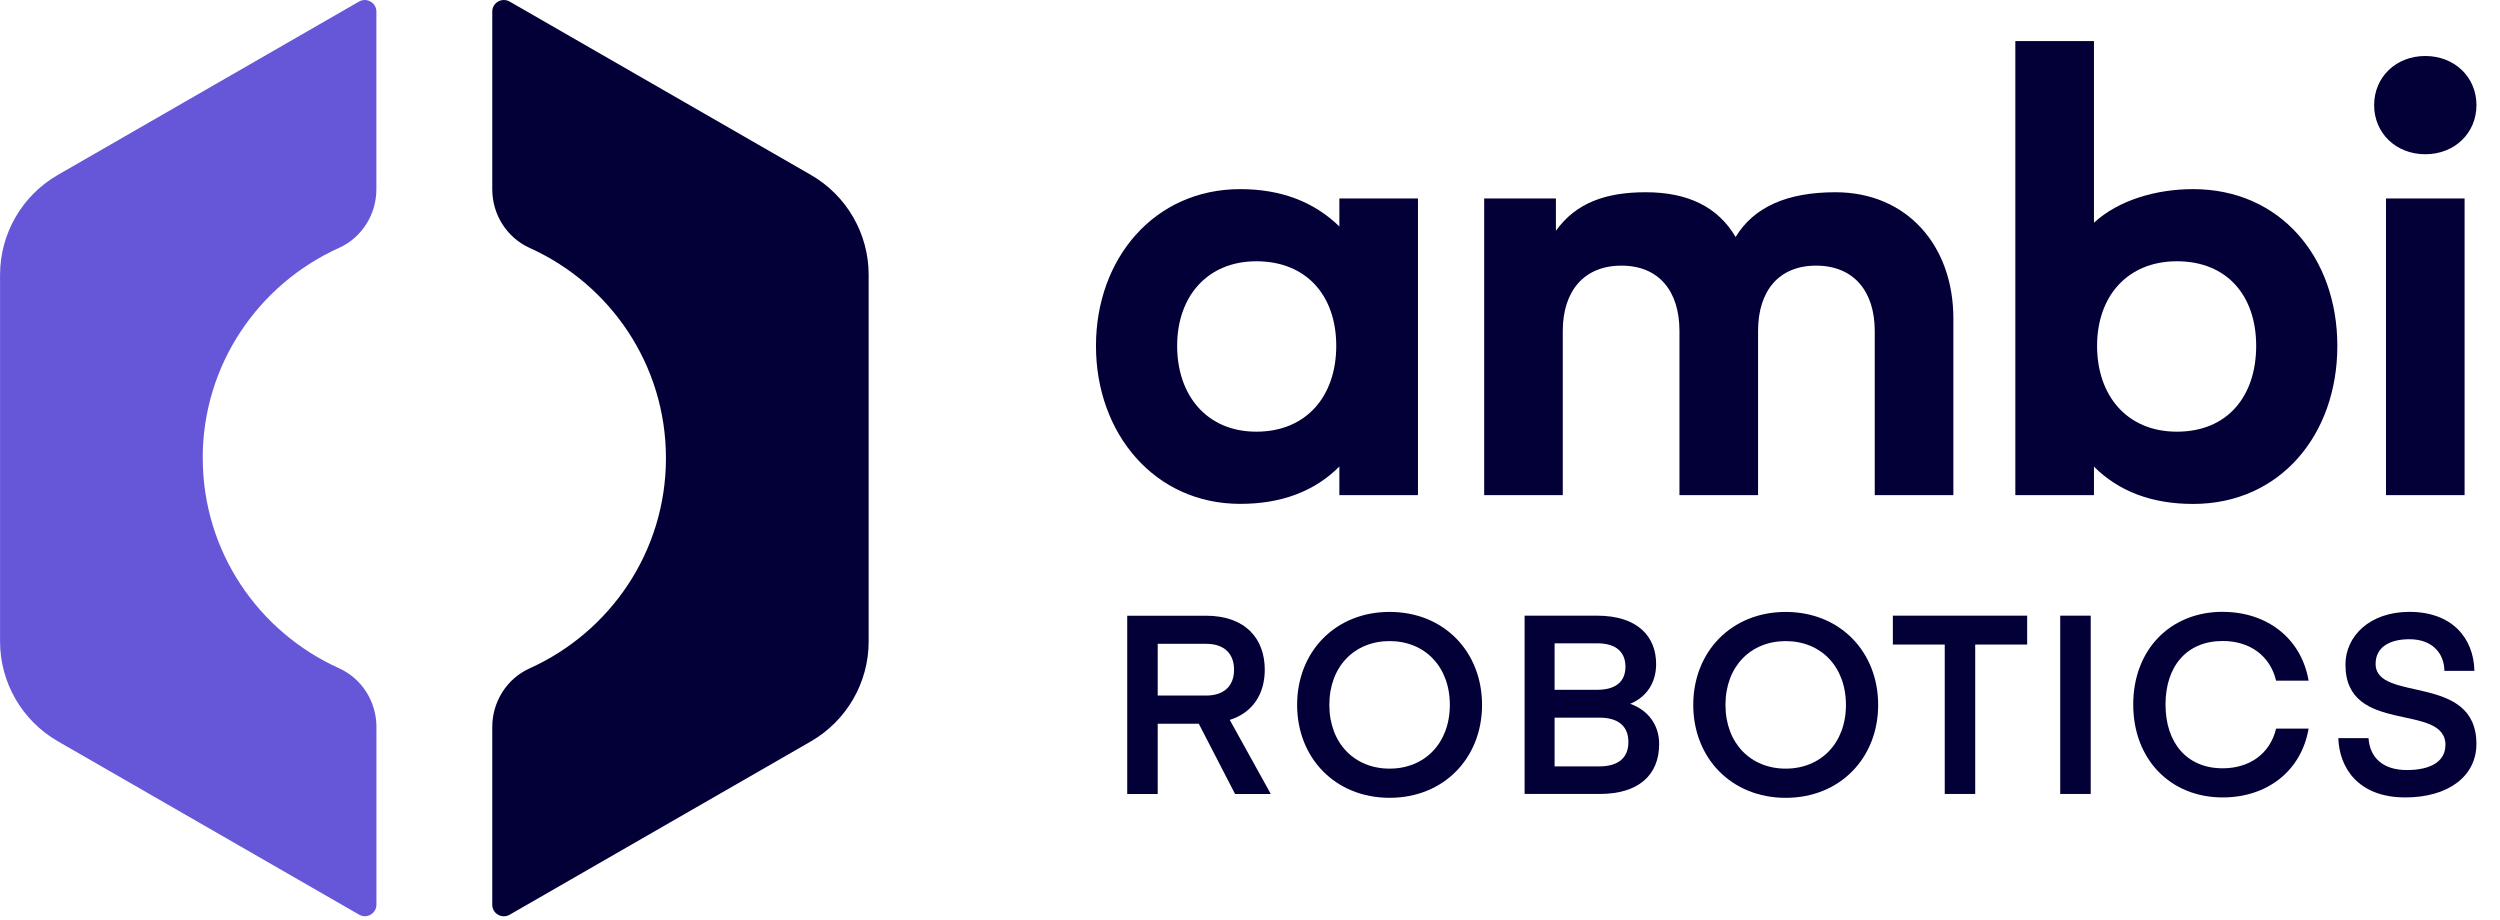 <svg width="106" height="39" viewBox="0 0 106 39" fill="none" xmlns="http://www.w3.org/2000/svg">
<path d="M53.27 11.078C51.181 11.078 49.911 12.581 49.911 14.664C49.911 16.747 51.154 18.303 53.27 18.303C55.387 18.303 56.657 16.8 56.657 14.664C56.657 12.528 55.387 11.078 53.27 11.078ZM52.583 8.019C54.302 8.019 55.704 8.547 56.789 9.602V8.415H60.122V20.995H56.789V19.782C55.731 20.837 54.329 21.364 52.583 21.364C48.958 21.364 46.469 18.385 46.469 14.667C46.469 10.949 48.956 8.019 52.583 8.019Z" fill="#030038"/>
<path d="M62.929 8.415H65.971V9.786C66.817 8.6 68.087 8.151 69.78 8.151C71.579 8.151 72.849 8.784 73.59 10.05C74.357 8.784 75.759 8.151 77.823 8.151C80.838 8.151 82.823 10.393 82.823 13.504V20.995H79.489V14.031C79.489 12.344 78.59 11.263 77.002 11.263C75.415 11.263 74.542 12.344 74.542 14.031V20.995H71.209V14.031C71.209 12.344 70.336 11.263 68.749 11.263C67.161 11.263 66.262 12.344 66.262 14.031V20.995H62.929V8.415Z" fill="#030038"/>
<path d="M92.302 11.078C90.186 11.078 88.916 12.581 88.916 14.664C88.916 16.748 90.159 18.303 92.302 18.303C94.445 18.303 95.662 16.8 95.662 14.664C95.662 12.528 94.418 11.078 92.302 11.078ZM88.784 20.995H85.45V1.741H88.784V9.443C89.815 8.494 91.402 8.019 92.99 8.019C96.667 8.019 99.103 10.894 99.103 14.667C99.103 18.44 96.669 21.367 92.99 21.367C91.244 21.367 89.842 20.84 88.784 19.785V20.998V20.995Z" fill="#030038"/>
<path d="M104.499 20.995H101.166V8.415H104.499V20.995ZM102.832 2.374C104.076 2.374 105.002 3.271 105.002 4.457C105.002 5.644 104.076 6.54 102.832 6.54C101.589 6.54 100.663 5.644 100.663 4.457C100.663 3.271 101.589 2.374 102.832 2.374Z" fill="#030038"/>
<path d="M8.595 19.423C8.595 15.454 10.969 12.045 14.374 10.511C15.348 10.072 15.959 9.089 15.959 8.022V0.491C15.959 0.114 15.55 -0.121 15.223 0.066L2.457 7.414C0.937 8.286 0.002 9.904 0.002 11.652V27.195C0.002 28.943 0.937 30.561 2.457 31.433L15.225 38.781C15.552 38.97 15.961 38.733 15.961 38.356V30.822C15.961 29.755 15.35 28.775 14.376 28.334C10.969 26.799 8.597 23.391 8.597 19.421" fill="#6657D9"/>
<path d="M34.376 7.413L21.608 0.066C21.281 -0.121 20.872 0.114 20.872 0.49V8.024C20.872 9.091 21.483 10.071 22.457 10.512C25.865 12.047 28.236 15.456 28.236 19.425C28.236 23.395 25.862 26.804 22.457 28.338C21.483 28.777 20.872 29.759 20.872 30.826V38.361C20.872 38.737 21.281 38.972 21.608 38.785L34.376 31.438C35.896 30.562 36.831 28.947 36.831 27.199V11.651C36.831 9.904 35.896 8.286 34.376 7.413Z" fill="#030038"/>
<path d="M51.139 27.298H49.087V29.491H51.139C51.94 29.491 52.324 29.045 52.324 28.395C52.324 27.746 51.94 27.298 51.139 27.298ZM52.368 33.667L50.828 30.685H49.087V33.667H47.794V26.106H51.127C52.803 26.106 53.626 27.075 53.626 28.395C53.626 29.395 53.145 30.205 52.142 30.524L53.883 33.667H52.365H52.368Z" fill="#030038"/>
<path d="M58.919 32.59C60.405 32.59 61.473 31.514 61.473 29.886C61.473 28.259 60.405 27.182 58.919 27.182C57.432 27.182 56.364 28.259 56.364 29.886C56.364 31.514 57.432 32.59 58.919 32.59ZM58.919 25.945C61.227 25.945 62.839 27.638 62.839 29.886C62.839 32.135 61.225 33.827 58.919 33.827C56.612 33.827 54.998 32.135 54.998 29.886C54.998 27.638 56.612 25.945 58.919 25.945Z" fill="#030038"/>
<path d="M65.915 30.428V32.495H67.806C68.606 32.495 69.044 32.142 69.044 31.462C69.044 30.781 68.606 30.428 67.815 30.428H65.913H65.915ZM65.915 27.276V29.247H67.721C68.448 29.247 68.919 28.949 68.919 28.266C68.919 27.669 68.544 27.276 67.721 27.276H65.915ZM64.643 33.664V26.104H67.709C69.451 26.104 70.22 26.998 70.22 28.158C70.22 28.956 69.804 29.563 69.119 29.841C69.855 30.098 70.348 30.713 70.348 31.545C70.348 32.866 69.472 33.664 67.827 33.664H64.643Z" fill="#030038"/>
<path d="M75.714 32.59C77.2 32.59 78.268 31.514 78.268 29.887C78.268 28.259 77.2 27.183 75.714 27.183C74.228 27.183 73.16 28.259 73.16 29.887C73.16 31.514 74.228 32.59 75.714 32.59ZM75.714 25.946C78.02 25.946 79.634 27.638 79.634 29.887C79.634 32.135 78.02 33.828 75.714 33.828C73.408 33.828 71.794 32.135 71.794 29.887C71.794 27.638 73.408 25.946 75.714 25.946Z" fill="#030038"/>
<path d="M85.952 27.329H83.749V33.664H82.457V27.329H80.257V26.104H85.952V27.329Z" fill="#030038"/>
<path d="M88.646 26.104H87.353V33.664H88.646V26.104Z" fill="#030038"/>
<path d="M94.242 25.943C96.123 25.943 97.575 27.063 97.885 28.86H96.507C96.25 27.796 95.387 27.178 94.242 27.178C92.724 27.178 91.818 28.242 91.818 29.872C91.818 31.502 92.727 32.576 94.242 32.576C95.384 32.576 96.25 31.958 96.507 30.893H97.885C97.575 32.694 96.123 33.811 94.242 33.811C92.029 33.811 90.449 32.202 90.449 29.87C90.449 27.537 92.029 25.941 94.242 25.941" fill="#030038"/>
<path d="M103.689 31.598C103.689 29.755 99.447 31.205 99.447 28.18C99.447 26.976 100.473 25.943 102.159 25.943C103.944 25.943 104.884 27.029 104.915 28.446H103.643C103.634 27.7 103.131 27.103 102.157 27.103C101.27 27.103 100.726 27.475 100.726 28.146C100.726 29.807 105 28.52 105 31.543C105 32.916 103.802 33.811 101.986 33.811C99.966 33.811 99.187 32.533 99.144 31.298H100.425C100.478 32.109 101.024 32.65 102.049 32.65C103.073 32.65 103.684 32.276 103.684 31.596" fill="#030038"/>
</svg>
